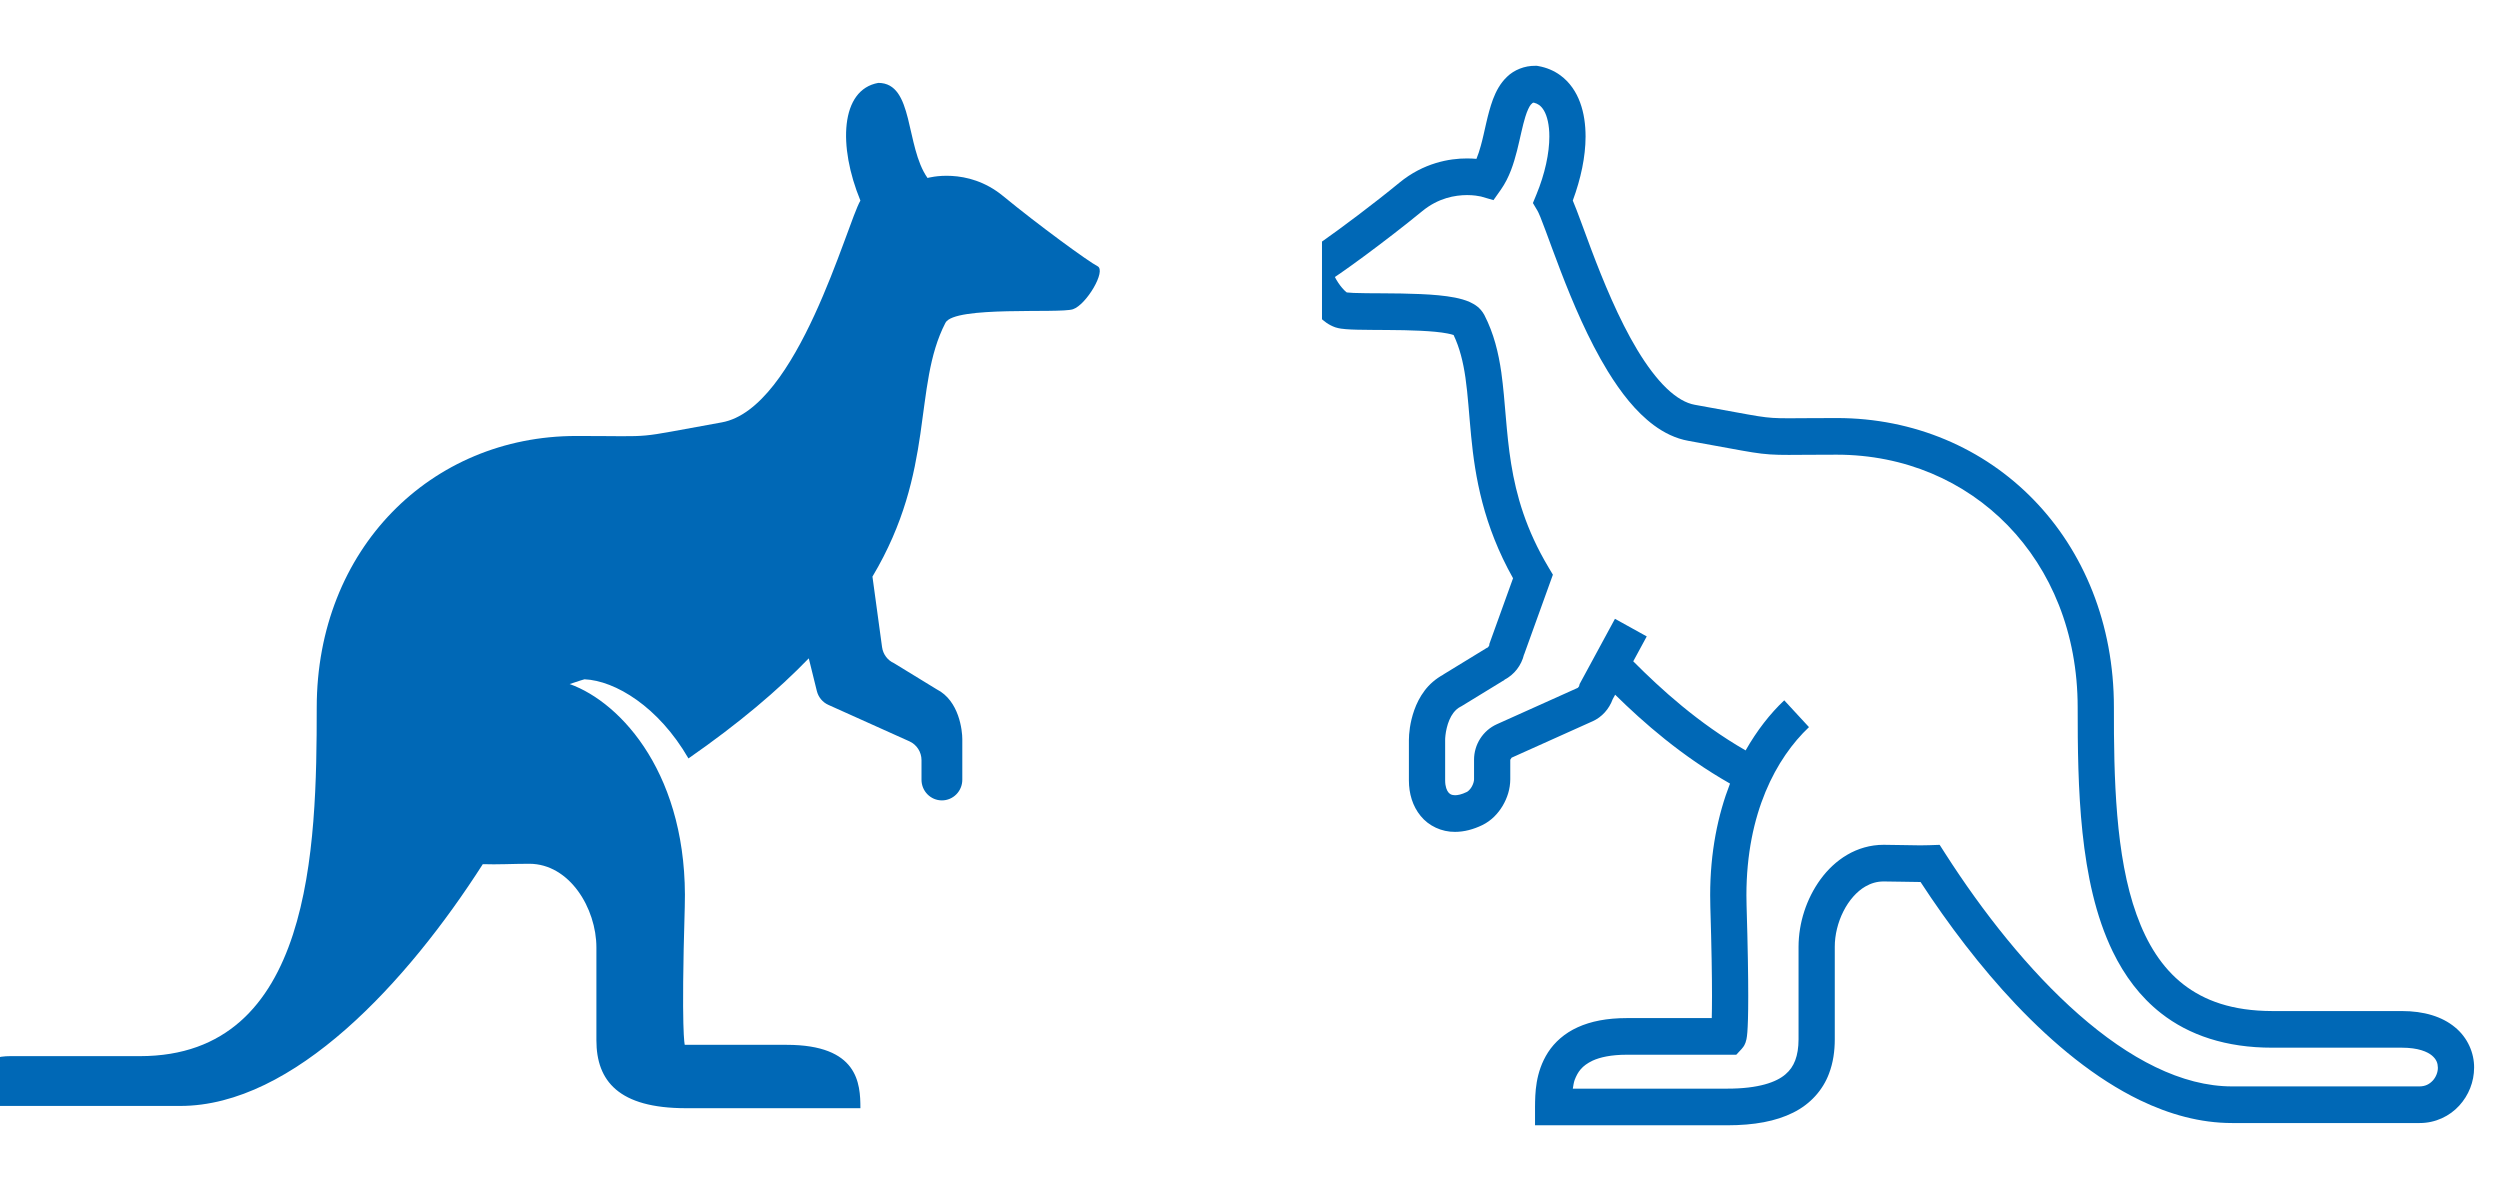 <svg width="191" height="91" viewBox="0 0 191 91" fill="none" xmlns="http://www.w3.org/2000/svg">
<g clip-path="url(#clip0_8418_5555)">
<path d="M99.191 19.945C99.325 19.638 99.617 19.31 99.963 19.146L99.974 19.139C100.092 19.075 100.48 18.821 100.962 18.483C102.43 17.456 104.972 15.554 106.914 13.957C108.754 12.444 110.74 12.101 112.084 12.105C112.346 12.105 112.585 12.118 112.8 12.137C112.92 11.844 113.033 11.509 113.131 11.146C113.437 10.061 113.622 8.777 114.065 7.583C114.295 6.987 114.598 6.38 115.139 5.865C115.671 5.345 116.482 5.014 117.296 5.028H117.419L117.537 5.049C118.149 5.158 118.722 5.397 119.204 5.749C119.931 6.278 120.426 7.028 120.72 7.832C121.018 8.641 121.136 9.517 121.138 10.434C121.135 11.979 120.777 13.654 120.161 15.322C120.517 16.16 120.972 17.468 121.569 19.052C122.466 21.429 123.667 24.373 125.09 26.732C125.8 27.91 126.564 28.936 127.325 29.665C128.09 30.4 128.823 30.81 129.478 30.925C132.083 31.39 133.418 31.655 134.303 31.794C135.187 31.931 135.599 31.954 136.657 31.956C137.443 31.956 138.552 31.939 140.328 31.939C146.229 31.936 151.551 34.245 155.369 38.18C159.192 42.111 161.507 47.66 161.502 54.039C161.493 59.366 161.615 65.403 163.233 69.874C164.037 72.114 165.181 73.932 166.796 75.196C168.416 76.457 170.549 77.237 173.597 77.244C179.057 77.244 179.738 77.244 183.492 77.244C185.197 77.244 186.572 77.666 187.556 78.478C188.544 79.283 189.033 80.467 189.022 81.571C189.019 82.655 188.607 83.683 187.883 84.473C187.164 85.262 186.081 85.804 184.857 85.8C182.995 85.8 175.303 85.8 170.526 85.8C168.111 85.8 165.744 85.143 163.484 84.051C160.091 82.406 156.91 79.785 154.008 76.73C151.293 73.864 148.84 70.612 146.729 67.383C146.719 67.383 146.71 67.385 146.7 67.385C145.77 67.383 144.836 67.343 143.91 67.343C143.397 67.344 142.945 67.478 142.508 67.731C141.858 68.108 141.258 68.787 140.835 69.628C140.411 70.464 140.174 71.446 140.177 72.326C140.177 74.74 140.177 76.292 140.177 79.398C140.177 80.302 140.054 81.187 139.737 82.019C139.274 83.271 138.316 84.355 136.993 85.007C135.668 85.669 134.023 85.97 131.968 85.972C126.849 85.972 118.66 85.972 118.66 85.972H117.276V84.573C117.286 83.582 117.282 81.937 118.273 80.394C118.768 79.63 119.531 78.936 120.539 78.482C121.549 78.022 122.782 77.782 124.29 77.782C127.489 77.782 129.574 77.782 130.778 77.782C130.788 77.371 130.797 76.827 130.797 76.094C130.797 74.638 130.766 72.471 130.669 69.263C130.661 68.969 130.657 68.68 130.657 68.395C130.656 65.102 131.242 62.266 132.173 59.865C128.477 57.767 125.562 55.205 123.398 53.076L123.21 53.42C122.937 54.166 122.394 54.785 121.664 55.112L121.666 55.109L115.487 57.887L115.385 58.045V59.539C115.38 60.283 115.159 60.959 114.806 61.559C114.449 62.156 113.952 62.69 113.258 63.033C112.561 63.371 111.858 63.554 111.167 63.555C110.141 63.567 109.152 63.1 108.539 62.341C107.917 61.586 107.64 60.623 107.64 59.628V56.53C107.644 56.066 107.706 55.227 108.051 54.249C108.225 53.763 108.474 53.245 108.846 52.755C109.196 52.291 109.676 51.862 110.268 51.542L110.264 51.535L113.588 49.502L113.67 49.466L113.772 49.331L113.792 49.183L115.597 44.178C113.32 40.125 112.694 36.428 112.394 33.306C112.235 31.665 112.151 30.176 111.96 28.854C111.783 27.628 111.514 26.562 111.055 25.596C110.948 25.559 110.796 25.515 110.581 25.476C109.537 25.271 107.658 25.22 105.998 25.212C105.161 25.205 104.371 25.205 103.716 25.19C103.387 25.182 103.094 25.171 102.829 25.149C102.556 25.122 102.348 25.111 102.015 25.007C101.483 24.817 101.142 24.531 100.819 24.228C100.344 23.765 99.947 23.22 99.626 22.653C99.467 22.369 99.329 22.081 99.221 21.779C99.116 21.474 99.026 21.165 99.022 20.755C99.024 20.528 99.052 20.256 99.191 19.945ZM102.541 22C102.656 22.135 102.768 22.243 102.847 22.306L102.898 22.343C102.994 22.355 103.184 22.371 103.413 22.38C104.528 22.428 106.618 22.382 108.509 22.467C109.462 22.509 110.369 22.582 111.159 22.736C111.556 22.817 111.925 22.913 112.296 23.078C112.653 23.25 113.082 23.479 113.404 24.065C114.134 25.482 114.486 26.961 114.701 28.452C115.325 32.948 114.876 37.587 118.299 43.333L118.641 43.906L116.443 50.002L116.436 49.999C116.236 50.838 115.695 51.542 114.933 51.937L114.939 51.947L111.65 53.959L111.6 53.984C111.374 54.099 111.2 54.254 111.041 54.46C110.805 54.766 110.629 55.202 110.532 55.615C110.432 56.023 110.407 56.41 110.409 56.529V59.628C110.409 60.104 110.543 60.404 110.663 60.545C110.792 60.682 110.874 60.743 111.167 60.756C111.365 60.756 111.665 60.701 112.06 60.508C112.138 60.477 112.312 60.329 112.433 60.12C112.558 59.914 112.621 59.663 112.617 59.539V58.045C112.617 56.87 113.302 55.806 114.363 55.329L120.542 52.552L120.546 52.55L120.64 52.436L120.683 52.261L123.383 47.277L125.811 48.622L124.78 50.525C126.89 52.645 129.742 55.247 133.365 57.332C134.232 55.808 135.239 54.52 136.316 53.505L138.206 55.552C135.715 57.907 133.43 62.112 133.426 68.395C133.426 68.653 133.43 68.914 133.438 69.178C133.534 72.405 133.565 74.597 133.565 76.094C133.565 77.59 133.534 78.387 133.498 78.856C133.479 79.093 133.46 79.244 133.43 79.395L133.357 79.657C133.313 79.764 133.268 79.91 133.06 80.142L132.652 80.581H132.054C132.054 80.581 129.751 80.581 124.291 80.581C123.07 80.581 122.235 80.778 121.678 81.032C120.852 81.426 120.544 81.888 120.304 82.507C120.23 82.711 120.202 82.946 120.163 83.172C122.762 83.172 128.195 83.172 131.969 83.172C134.358 83.175 135.723 82.674 136.41 82.078C136.761 81.776 136.988 81.445 137.155 81.013C137.318 80.584 137.409 80.045 137.409 79.397C137.409 76.292 137.409 74.739 137.409 72.325C137.415 70.509 138.006 68.668 139.089 67.178C139.632 66.437 140.31 65.784 141.123 65.308C141.934 64.831 142.89 64.541 143.91 64.543C144.916 64.543 145.857 64.585 146.701 64.585C146.945 64.585 147.181 64.581 147.406 64.573L148.19 64.546L148.616 65.211C151.447 69.633 154.991 74.152 158.817 77.506C160.727 79.184 162.706 80.57 164.68 81.524C166.654 82.48 168.615 83.001 170.526 83.001C175.303 83.001 182.995 83.001 184.858 83.001C185.294 82.996 185.601 82.834 185.858 82.564C186.11 82.295 186.257 81.91 186.254 81.571C186.245 81.22 186.146 80.939 185.804 80.644C185.458 80.356 184.761 80.043 183.493 80.043C179.739 80.043 179.057 80.043 173.597 80.043C170.077 80.048 167.243 79.092 165.101 77.409C163.497 76.153 162.301 74.523 161.418 72.708C160.094 69.979 159.444 66.822 159.101 63.593C158.76 60.365 158.734 57.056 158.734 54.039C158.732 48.341 156.695 43.54 153.395 40.141C150.091 36.745 145.518 34.741 140.329 34.738C138.568 34.738 137.482 34.755 136.657 34.755C135.568 34.757 134.867 34.718 133.878 34.559C132.89 34.404 131.588 34.142 128.998 33.681C128.016 33.506 127.13 33.063 126.341 32.478C124.963 31.45 123.835 29.987 122.834 28.362C121.34 25.924 120.15 23.086 119.236 20.712C118.781 19.527 118.394 18.458 118.086 17.63C117.933 17.216 117.798 16.862 117.689 16.594C117.582 16.329 117.486 16.134 117.474 16.118L117.114 15.512L117.383 14.859C118.035 13.284 118.373 11.687 118.37 10.433C118.374 9.549 118.198 8.856 117.964 8.457C117.847 8.255 117.724 8.121 117.587 8.021C117.477 7.942 117.341 7.884 117.175 7.839C117.134 7.847 117.108 7.857 117.089 7.866L116.953 7.995C116.837 8.137 116.676 8.462 116.537 8.916C116.322 9.598 116.146 10.535 115.9 11.515C115.646 12.495 115.33 13.54 114.669 14.486L114.101 15.29L113.167 15.019L113.104 15.005C112.956 14.973 112.582 14.904 112.084 14.904C111.166 14.909 109.894 15.119 108.662 16.13C107.269 17.273 105.624 18.536 104.232 19.564C103.534 20.078 102.902 20.533 102.391 20.887C102.237 20.995 102.115 21.073 101.982 21.162C102.126 21.439 102.333 21.759 102.541 22ZM101.253 21.623L101.2 21.648C101.197 21.65 101.196 21.651 101.194 21.653L101.253 21.623Z" fill="#0068B6"/>
</g>
<g clip-path="url(#clip1_8418_5555)">
<path d="M83.854 20.34C83.17 19.995 79.363 17.218 76.628 14.971C73.893 12.722 70.863 13.597 70.863 13.597C69.154 11.175 69.838 6.333 67.102 6.333C64.197 6.853 64.026 11.175 65.735 15.325C64.709 17.055 60.949 31.234 55.138 32.271C47.98 33.549 50.522 33.309 44.026 33.309C32.915 33.309 24.198 41.955 24.198 54.06C24.198 64.781 23.856 80.689 10.694 80.689C5.224 80.689 4.541 80.689 0.78 80.689C-2.981 80.689 -2.331 84.494 -0.588 84.494C0.294 84.494 8.985 84.494 13.771 84.494C22.44 84.494 31.107 75.048 36.886 66.022C37.99 66.063 39.191 65.992 40.437 65.992C43.513 65.992 45.565 69.393 45.565 72.391C45.565 74.81 45.565 76.367 45.565 79.479C45.565 82.592 47.274 84.666 52.401 84.666C57.53 84.666 65.735 84.666 65.735 84.666C65.735 82.765 65.563 79.825 60.094 79.825C54.624 79.825 52.316 79.825 52.316 79.825C52.316 79.825 52.029 78.956 52.316 69.278C52.613 59.298 47.504 53.683 43.522 52.261C44.214 52.021 44.653 51.898 44.653 51.898C47.004 51.999 50.32 53.999 52.598 57.944C56.467 55.256 59.459 52.71 61.791 50.297L62.407 52.794C62.524 53.265 62.848 53.656 63.286 53.852L69.477 56.636C70.04 56.889 70.403 57.453 70.403 58.076V59.573C70.403 60.443 71.101 61.15 71.961 61.15C72.822 61.15 73.52 60.443 73.52 59.573V56.467C73.52 55.839 73.296 53.539 71.56 52.661L68.312 50.673C67.814 50.453 67.465 49.988 67.39 49.443L66.655 44.053C71.516 35.904 69.703 29.561 72.231 24.663C72.91 23.345 80.947 23.971 81.974 23.626C82.999 23.28 84.538 20.685 83.854 20.34Z" fill="#0068B6"/>
</g>
<defs>
<clipPath id="clip0_8418_5555">
<rect width="90" height="91" fill="white" transform="matrix(-1 0 0 1 191 0)"/>
</clipPath>
<clipPath id="clip1_8418_5555">
<rect width="86" height="87" fill="white" transform="translate(0 2)"/>
</clipPath>
</defs>
</svg>
